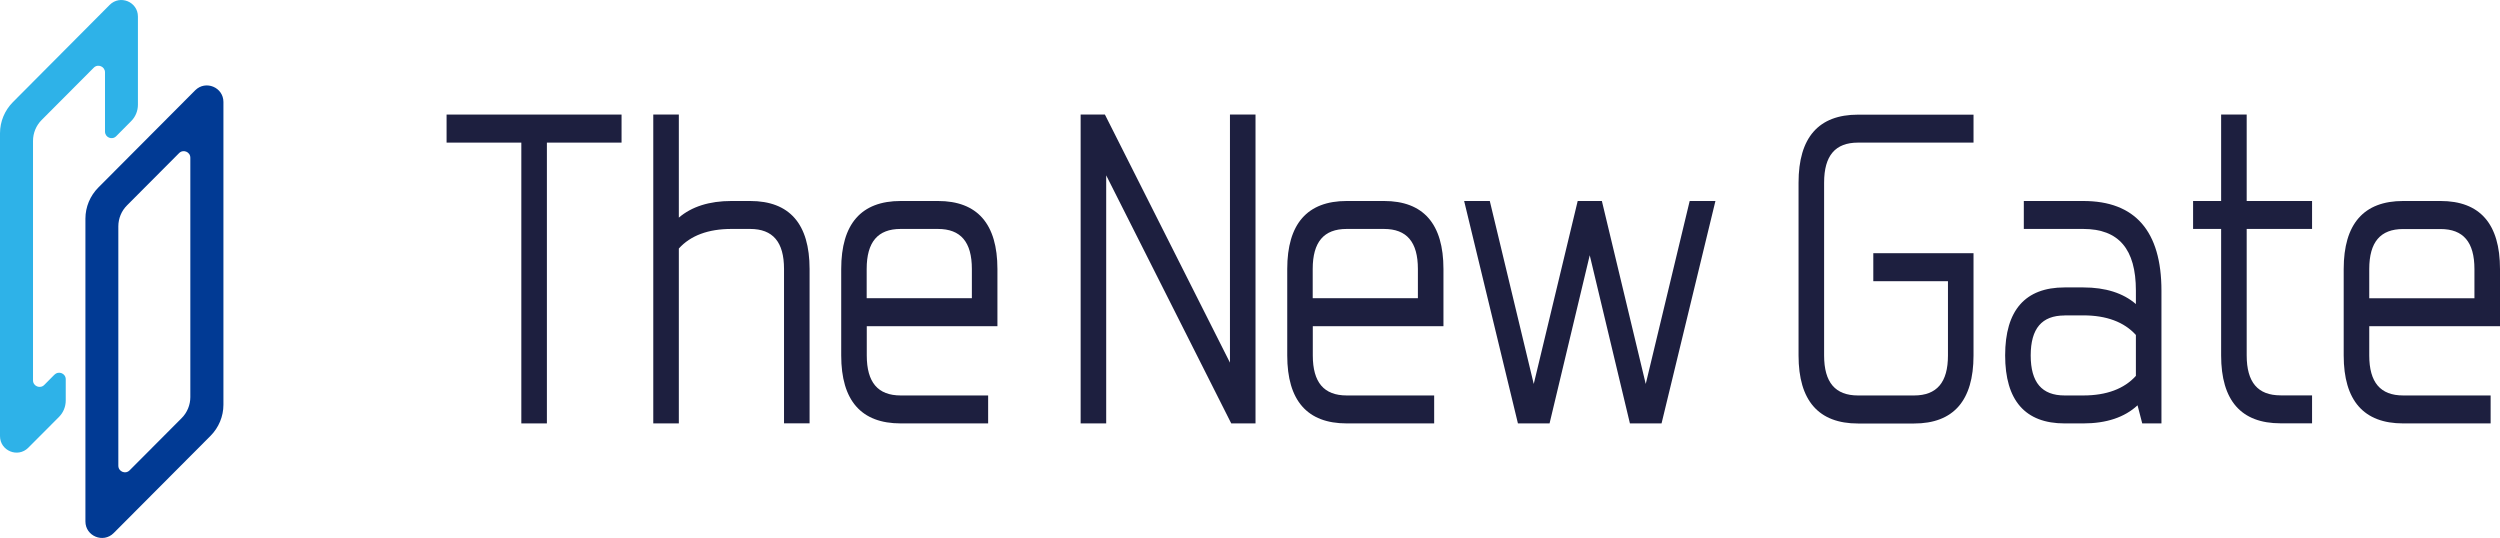 <?xml version="1.0" encoding="UTF-8"?><svg id="_イヤー_2" xmlns="http://www.w3.org/2000/svg" viewBox="0 0 271.9 58.51"><defs><style>.cls-1{fill:#013a94;}.cls-2{fill:#2eb2e8;}.cls-3{fill:#1d1f3f;}</style></defs><g id="footer"><g><polygon class="cls-3" points="48.57 15.51 56.7 15.51 56.7 46.05 59.48 46.05 59.48 15.51 67.6 15.51 67.6 12.46 48.57 12.46 48.57 15.51"/><path class="cls-3" d="M81.58,21.86h-2.03c-2.4,0-4.32,.61-5.72,1.81V12.46h-2.78V46.05h2.78V27.03c1.27-1.41,3.2-2.13,5.72-2.13h2.03c2.48,0,3.69,1.42,3.69,4.35v16.79h2.78V29.26c0-4.91-2.18-7.4-6.47-7.4"/><path class="cls-3" d="M102.02,21.86h-4.06c-4.29,0-6.47,2.49-6.47,7.4v9.4c0,4.91,2.18,7.39,6.47,7.39h9.51v-3.04h-9.51c-2.48,0-3.69-1.42-3.69-4.35v-3.18h14.21v-6.22c0-4.91-2.18-7.4-6.47-7.4m-4.06,3.04h4.06c2.48,0,3.69,1.42,3.69,4.35v3.18h-11.44v-3.18c0-2.93,1.21-4.35,3.69-4.35"/><polygon class="cls-3" points="133.77 39.44 120.17 12.46 117.53 12.46 117.53 46.05 120.31 46.05 120.31 19.07 133.91 46.05 136.55 46.05 136.55 12.46 133.77 12.46 133.77 39.44"/><path class="cls-3" d="M150.53,21.86h-4.06c-4.29,0-6.47,2.49-6.47,7.4v9.4c0,4.91,2.18,7.39,6.47,7.39h9.51v-3.04h-9.51c-2.48,0-3.69-1.42-3.69-4.35v-3.18h14.21v-6.22c0-4.91-2.18-7.4-6.47-7.4m-4.06,3.04h4.06c2.48,0,3.69,1.42,3.69,4.35v3.18h-11.44v-3.18c0-2.93,1.21-4.35,3.69-4.35"/><polygon class="cls-3" points="178.99 41.76 174.22 21.86 171.59 21.86 166.81 41.76 162.03 21.86 159.24 21.86 165.09 46.05 168.53 46.05 172.9 27.76 177.27 46.05 180.71 46.05 186.57 21.86 183.77 21.86 178.99 41.76"/><path class="cls-3" d="M195.61,19.86v18.8c0,4.91,2.18,7.4,6.47,7.4h6.09c4.29,0,6.47-2.49,6.47-7.4v-11.12h-10.9v3.04h8.12v8.08c0,2.93-1.21,4.35-3.69,4.35h-6.09c-2.48,0-3.69-1.42-3.69-4.35V19.86c0-2.93,1.21-4.35,3.69-4.35h12.56v-3.04h-12.56c-4.29,0-6.47,2.49-6.47,7.39"/><path class="cls-3" d="M226.58,21.86h-6.47v3.04h6.47c3.85,0,5.72,2.19,5.72,6.7v1.47c-1.39-1.2-3.31-1.81-5.72-1.81h-2.03c-4.29,0-6.47,2.49-6.47,7.39s2.18,7.4,6.47,7.4h2.03c2.51,0,4.49-.66,5.9-1.97l.51,1.97h2.09v-14.44c0-6.47-2.86-9.75-8.5-9.75m-2.03,12.44h2.03c2.52,0,4.44,.72,5.72,2.13v4.45c-1.27,1.41-3.2,2.13-5.72,2.13h-2.03c-2.48,0-3.69-1.42-3.69-4.35s1.21-4.35,3.69-4.35"/><path class="cls-3" d="M244.35,12.46h-2.78v9.4h-3.05v3.04h3.05v13.75c0,4.91,2.17,7.39,6.47,7.39h3.42v-3.04h-3.42c-2.48,0-3.69-1.42-3.69-4.35v-13.75h7.11v-3.04h-7.11V12.46Z"/><path class="cls-3" d="M271.9,35.48v-6.22c0-4.91-2.18-7.4-6.47-7.4h-4.06c-4.29,0-6.47,2.49-6.47,7.4v9.4c0,4.91,2.18,7.39,6.47,7.39h9.51v-3.04h-9.51c-2.48,0-3.69-1.42-3.69-4.35v-3.18h14.21Zm-10.53-10.57h4.06c2.48,0,3.69,1.42,3.69,4.35v3.18h-11.44v-3.18c0-2.93,1.21-4.35,3.69-4.35"/><path class="cls-1" d="M19.76,45.47l-5.67,5.69c-.45,.45-1.22,.13-1.22-.51V24.62c0-.86,.34-1.68,.94-2.28l5.67-5.69c.45-.45,1.22-.13,1.22,.5v26.04c0,.85-.34,1.68-.94,2.28M9.29,23.78V56.71c0,1.6,1.94,2.4,3.07,1.27l10.54-10.58c.89-.9,1.4-2.11,1.4-3.38V11.09c0-1.6-1.94-2.4-3.07-1.27l-10.54,10.58c-.89,.9-1.4,2.11-1.4,3.38"/><path class="cls-2" d="M5.92,40.75l-1.11,1.12c-.45,.45-1.22,.13-1.22-.5V15.33c0-.86,.34-1.68,.94-2.28l5.67-5.69c.45-.45,1.22-.13,1.22,.51v6.44c0,.64,.77,.96,1.22,.5l1.62-1.63c.48-.48,.74-1.12,.74-1.8V1.8c0-1.6-1.94-2.4-3.07-1.27L1.4,11.11c-.89,.9-1.4,2.11-1.4,3.38V47.43c0,1.6,1.94,2.4,3.07,1.27l3.34-3.35c.48-.48,.74-1.12,.74-1.8v-2.3c0-.64-.77-.95-1.22-.5"/></g></g></svg>